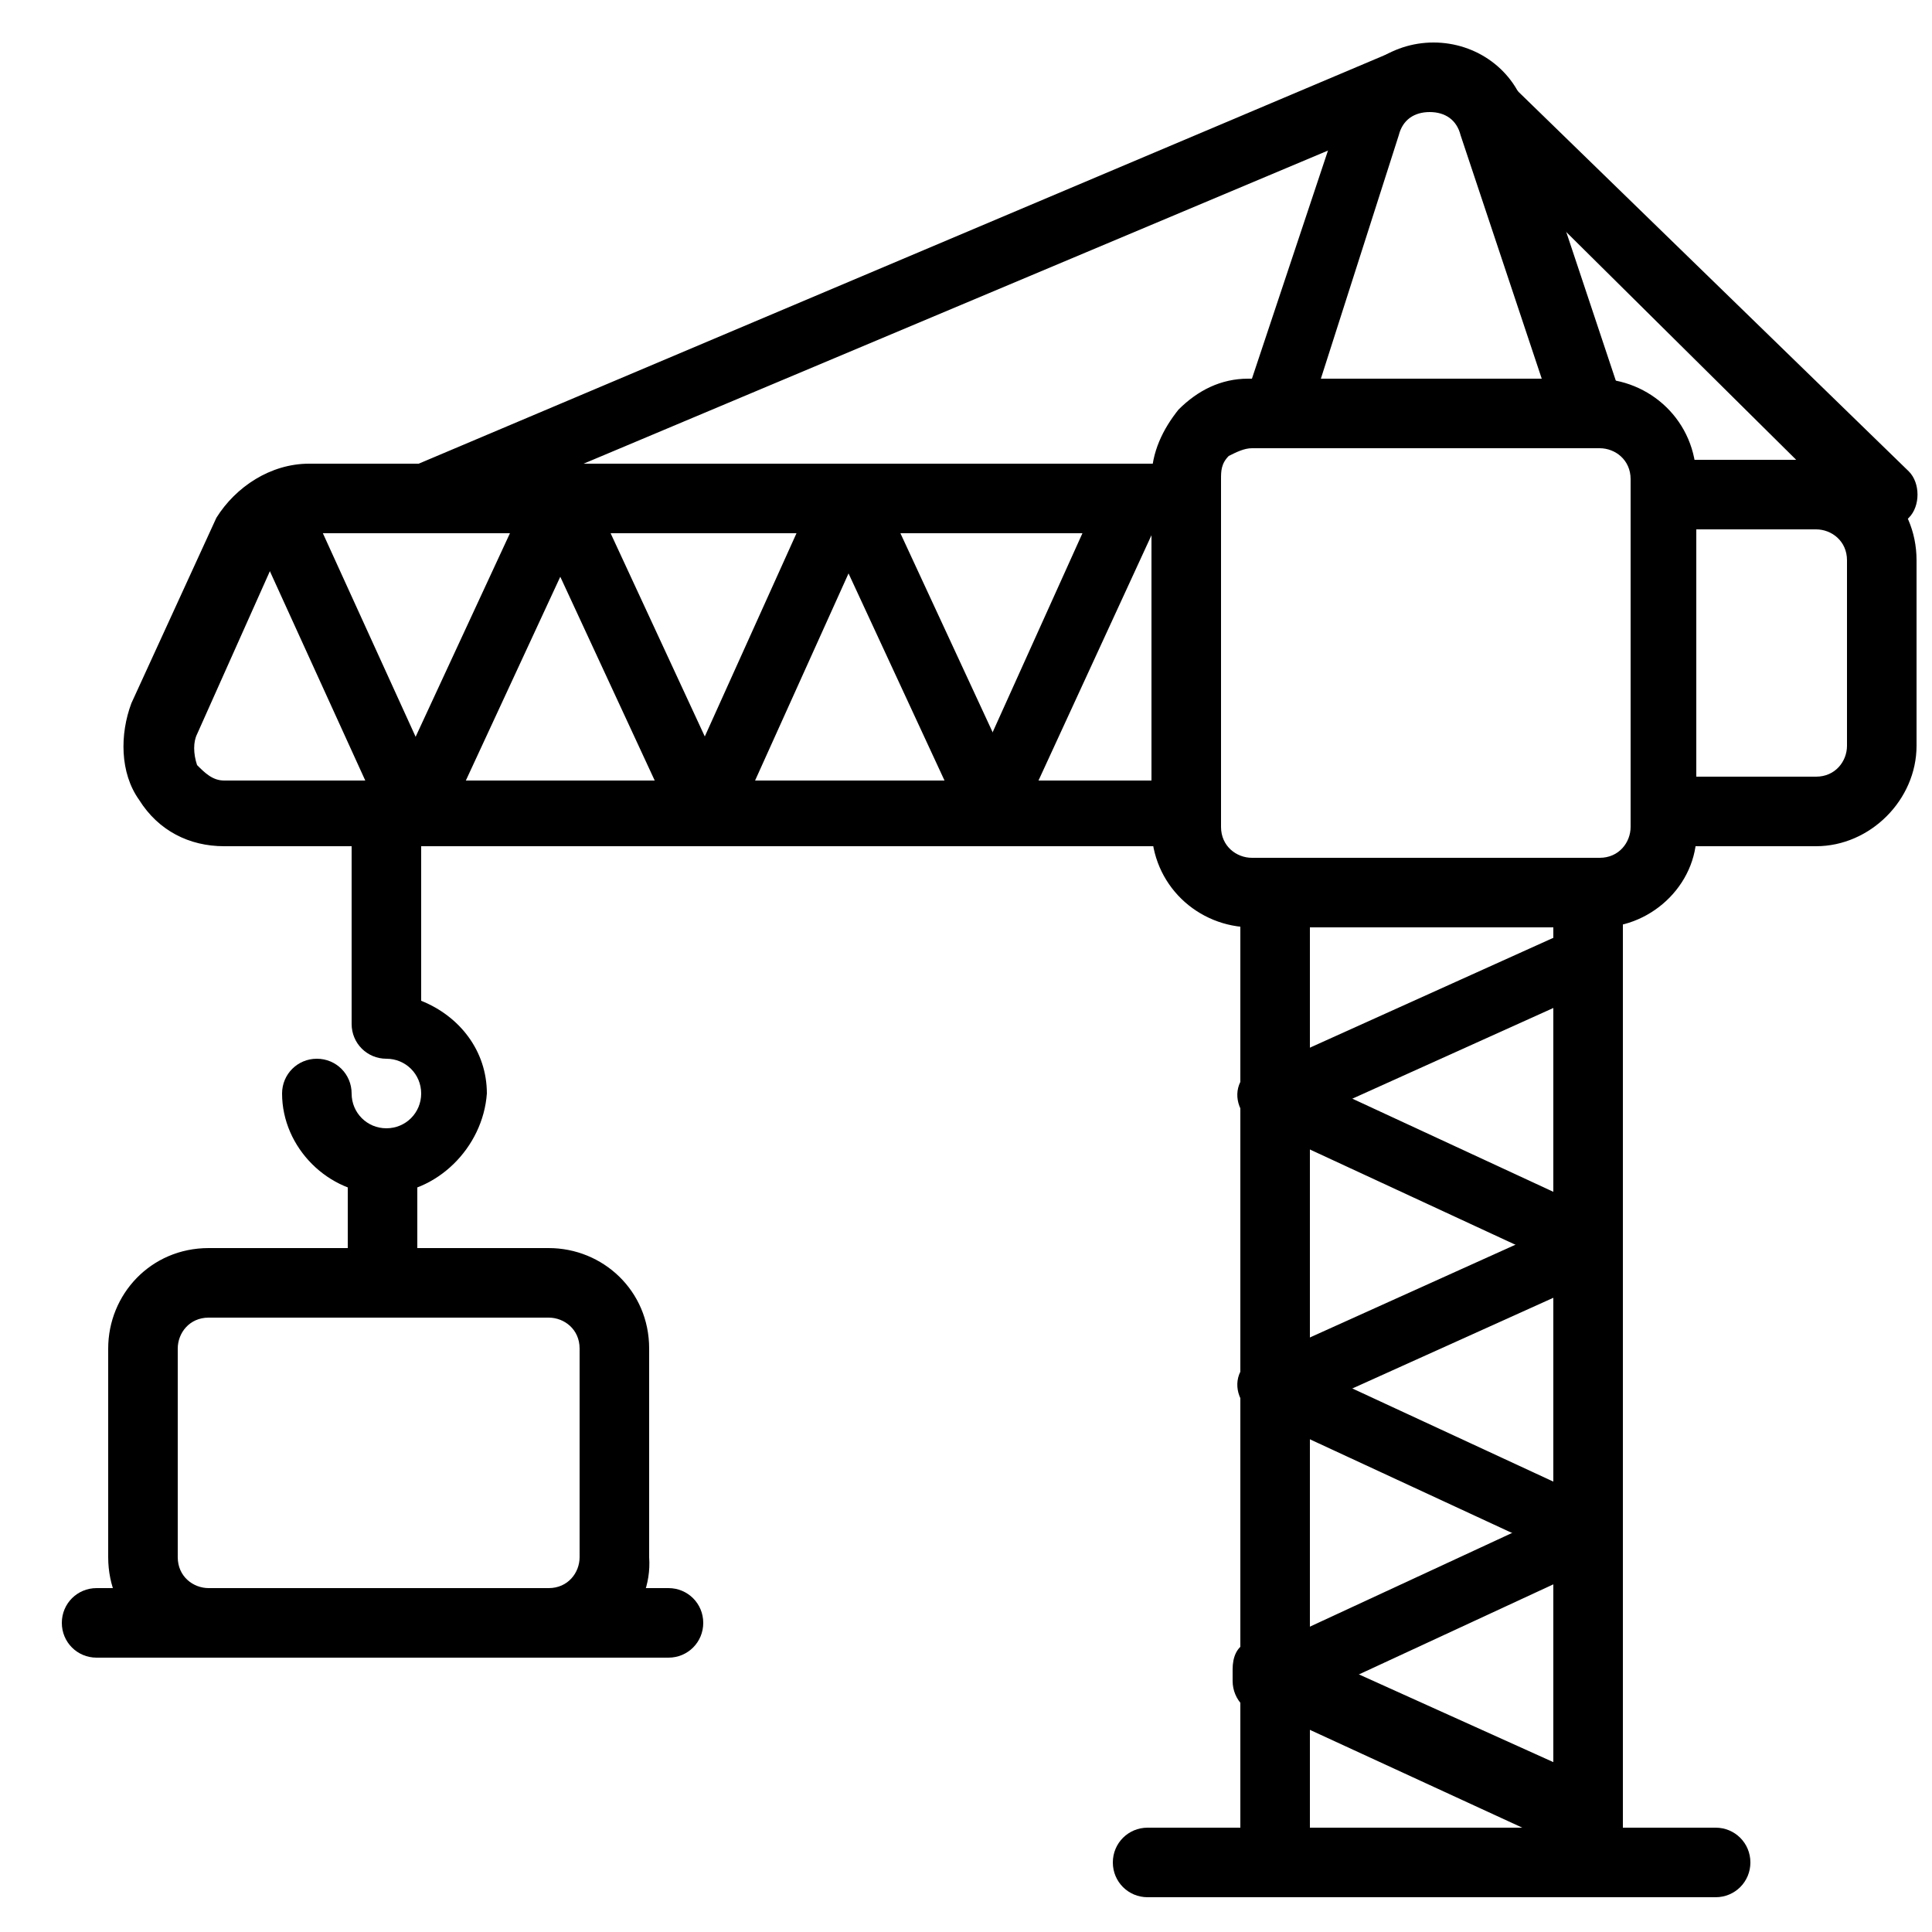 <svg xml:space="preserve" style="enable-background:new 0 0 50 50" height="50" width="50" y="0" x="0" xmlns="http://www.w3.org/2000/svg" id="레이어_1" version="1.1"><style>.st0{fill:#000}</style><path d="M9.9 34.1c-.5 0-.9-.4-.9-.9v-3.1c0-.5.4-.9.9-.9s.9.4.9.9v3.1c-.1.5-.4.9-.9.9z" class="st0"></path><path d="M14.3 42.9H5.4c-1.4 0-2.6-1.1-2.6-2.6v-5.4c0-1.4 1.1-2.6 2.6-2.6h8.8c1.4 0 2.6 1.1 2.6 2.6v5.4c.1 1.4-1.1 2.6-2.5 2.6zm-8.9-8.8c-.5 0-.8.4-.8.8v5.4c0 .5.4.8.8.8h8.8c.5 0 .8-.4.8-.8v-5.4c0-.5-.4-.8-.8-.8H5.4z" class="st0"></path><path d="M17.3 42.9H2.5c-.5 0-.9-.4-.9-.9s.4-.9.9-.9h14.8c.5 0 .9.4.9.9s-.4.9-.9.9zM9.9 30.9c-1.4 0-2.6-1.2-2.6-2.6 0-.5.4-.9.9-.9s.9.4.9.9.4.9.9.9.9-.4.9-.9-.4-.9-.9-.9-.9-.4-.9-.9V21c0-.5.4-.9.9-.9s.9.4.9.9v4.9c1 .4 1.7 1.3 1.7 2.4-.1 1.4-1.3 2.6-2.7 2.6zM41.1 49.1c-.5 0-.9-.4-.9-.9V23.1c0-.5.4-.9.9-.9s.9.4.9.9v25.1c0 .6-.4.9-.9.9zM33 49.1c-.5 0-.9-.4-.9-.9V23.1c0-.5.4-.9.9-.9s.9.4.9.9v25.1c-.1.6-.5.9-.9.9z" class="st0"></path><path d="M30.7 21.9H5.8c-.9 0-1.7-.4-2.2-1.2-.5-.7-.5-1.7-.2-2.5l2.2-4.8C6.1 12.6 7 12 8 12h22.7c.5 0 .9.4.9.9s-.4.9-.9.9H8c-.3 0-.6.2-.8.5L5.1 19c-.1.2-.1.5 0 .8.2.2.4.4.7.4h24.9c.5 0 .9.4.9.9 0 .4-.4.8-.9.8zM47 21.9h-3.9c-.5 0-.9-.4-.9-.9s.4-.9.9-.9H47c.5 0 .8-.4.8-.8v-4.8c0-.5-.4-.8-.8-.8h-3.9c-.5 0-.9-.4-.9-.9s.4-.9.9-.9H47c1.4 0 2.6 1.1 2.6 2.6v4.8c0 1.4-1.2 2.6-2.6 2.6zM41.1 11.6c-.4 0-.7-.2-.8-.6l-2.5-7.5c-.1-.4-.4-.6-.8-.6s-.7.2-.8.6L33.8 11c-.1.4-.6.7-1.1.5-.4-.1-.7-.6-.5-1.1l2.5-7.5c.3-1.1 1.3-1.8 2.4-1.8s2.1.7 2.4 1.8l2.5 7.5c.1.4-.1.9-.5 1.1-.2.1-.3.1-.4.1z" class="st0"></path><path d="M41.4 24h-9c-1.4 0-2.6-1.1-2.6-2.6v-9c0-.7.3-1.3.7-1.8.5-.5 1.1-.8 1.8-.8h9c1.4 0 2.6 1.1 2.6 2.6v9c.1 1.4-1.1 2.6-2.5 2.6zm-9-12.4c-.2 0-.4.1-.6.2-.2.2-.2.4-.2.6v9c0 .5.4.8.8.8h9c.5 0 .8-.4.8-.8v-9c0-.5-.4-.8-.8-.8h-9zM10.9 13.7c-.3 0-.7-.2-.8-.5-.2-.4 0-.9.5-1.1L35.9 1.4c.4-.2.9 0 1.1.5.2.4 0 .9-.5 1.1L11.3 13.6c-.1.1-.2.1-.4.1z" class="st0"></path><path d="M10.8 21.9c-.1 0-.2 0-.4-.1-.4-.2-.6-.7-.4-1.1l3.8-8.2c.2-.4.7-.6 1.1-.4.4.2.6.7.4 1.1l-3.8 8.2c-.1.3-.4.5-.7.5z" class="st0"></path><path d="M18.3 21.9c-.3 0-.6-.2-.8-.5l-3.8-8.2c-.2-.4 0-.9.4-1.1.4-.2.9 0 1.1.4l3.8 8.2c.2.4 0 .9-.4 1.1-.1.1-.2.1-.3.1z" class="st0"></path><path d="M18.3 21.9c-.1 0-.2 0-.4-.1-.4-.2-.6-.7-.4-1.1l3.7-8.2c.2-.4.7-.6 1.1-.4.4.2.6.7.4 1.1L19 21.4c-.1.3-.4.5-.7.5z" class="st0"></path><path d="M25.8 21.9c-.3 0-.6-.2-.8-.5l-3.8-8.2c-.2-.4 0-.9.4-1.1.4-.2.9 0 1.1.4l3.8 8.2c.2.4 0 .9-.4 1.1-.1.1-.2.1-.3.1z" class="st0"></path><path d="M26 21.9h-.3c-.3 0-.6-.1-.7-.4-.2-.2-.2-.6-.1-.8l3.7-8.2c.2-.4.7-.6 1.1-.4.4.2.6.7.4 1.1l-3.5 7.6v.3c.3.4-.1.8-.6.8zM10.8 21.9c-.3 0-.6-.2-.8-.5l-3.6-7.9c-.2-.4 0-.9.4-1.1.4-.2.9 0 1.1.4l3.6 7.9c.2.4 0 .9-.4 1.1-.1.1-.2.1-.3.1z" class="st0"></path><g><path d="M41.1 33c-.1 0-.2 0-.4-.1l-8.2-3.8c-.4-.2-.6-.7-.4-1.1.2-.4.7-.6 1.1-.4l8.2 3.8c.4.2.6.7.4 1.1 0 .3-.3.5-.7.5z" class="st0"></path><path d="M33 36.8c-.3 0-.6-.2-.8-.5-.2-.4 0-.9.4-1.1l8.2-3.7c.4-.2.9 0 1.1.4.2.4 0 .9-.4 1.1l-8.2 3.7c-.1.1-.2.1-.3.1z" class="st0"></path><path d="M41.1 40.5c-.1 0-.2 0-.4-.1l-8.2-3.8c-.4-.2-.6-.7-.4-1.1.2-.4.7-.6 1.1-.4l8.2 3.8c.4.2.6.7.4 1.1 0 .4-.3.5-.7.5z" class="st0"></path><path d="M33 44.3c-.3 0-.6-.2-.8-.5-.2-.4 0-.9.4-1.1l8.2-3.8c.4-.2.9 0 1.1.4.2.4 0 .9-.4 1.1l-8.2 3.8c-.1.1-.2.1-.3.1z" class="st0"></path><path d="M41.1 48c-.1 0-.2 0-.4-.1l-7.6-3.5h-.3c-.5 0-.9-.4-.9-.9v-.3c0-.3.1-.6.4-.7.2-.2.6-.2.8-.1l8.2 3.7c.4.2.6.7.4 1.1.1.7-.2.8-.6.8zM33 29.3c-.3 0-.6-.2-.8-.5-.2-.4 0-.9.4-1.1l8.2-3.7c.4-.2.9 0 1.1.4.2.4 0 .9-.4 1.1l-8.2 3.7c-.1 0-.2.1-.3.1z" class="st0"></path></g><path d="M48.7 13.7c-.2 0-.4-.1-.6-.2L37.3 2.8c-.3-.3-.3-.9 0-1.2.3-.3.9-.3 1.2 0l10.9 10.6c.3.3.3.9 0 1.2-.2.2-.5.3-.7.3zM44.4 49.1H29.7c-.5 0-.9-.4-.9-.9s.4-.9.9-.9h14.7c.5 0 .9.4.9.9s-.4.9-.9.9z" class="st0"></path></svg>